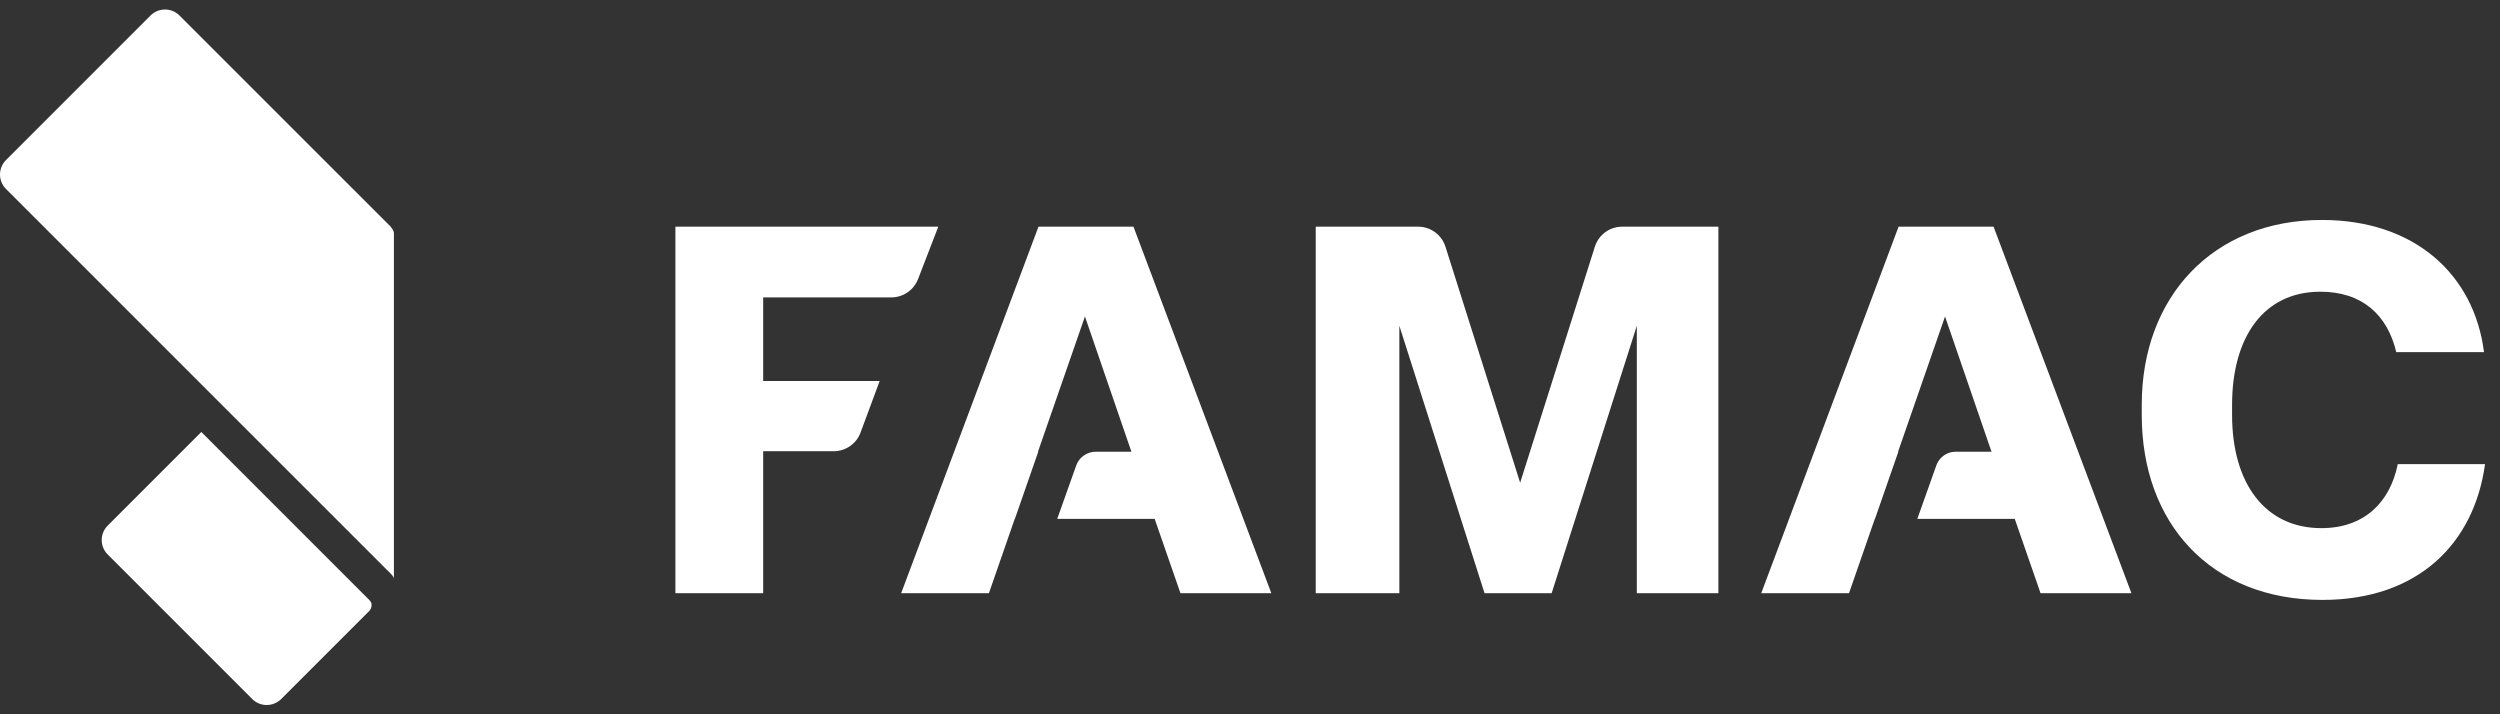 <svg xmlns="http://www.w3.org/2000/svg" xmlns:xlink="http://www.w3.org/1999/xlink" width="133px" height="38px" viewBox="0 0 133 38"><rect x="0" y="0" width="133" height="38" fill="#333333" stroke="none"/><title>FAMAC logo uten payoff 2024</title><g id="Supportsenter" stroke="none" stroke-width="1" fill="none" fill-rule="evenodd"><g id="FAMAC.no-supportsenter-v3" transform="translate(-34, -4421)" fill="#FFFFFF"><g id="Footer" transform="translate(0, 4028)"><g id="Group" transform="translate(34, 393.506)"><path d="M35.932,31.052 L35.932,11.553 L49.917,11.553 L48.842,14.338 C48.614,14.927 48.049,15.315 47.418,15.315 L40.601,15.315 L40.601,19.764 L46.798,19.764 L45.782,22.504 C45.561,23.102 44.99,23.499 44.352,23.499 L40.601,23.499 L40.601,31.052 L35.932,31.052 Z" id="Fill-37"></path><path d="M60.301,11.554 L55.247,11.554 L47.942,31.051 L52.611,31.051 L53.984,27.096 L53.993,27.096 L55.235,23.526 L55.22,23.526 L57.719,16.33 L60.191,23.526 L58.294,23.526 C57.827,23.526 57.41,23.819 57.254,24.26 L56.245,27.096 L61.427,27.096 L62.8,31.051 L67.634,31.051 L60.301,11.554 Z" id="Fill-38"></path><path d="M69.997,31.052 L69.997,11.553 L75.443,11.553 C76.108,11.553 76.697,11.984 76.898,12.618 L80.872,25.175 L84.847,12.618 C85.048,11.984 85.636,11.553 86.302,11.553 L91.418,11.553 L91.418,31.052 L87.079,31.052 L87.079,16.826 L82.548,31.052 L78.977,31.052 L74.446,16.826 L74.446,31.052 L69.997,31.052 Z" id="Fill-39"></path><path d="M113.941,21.577 L113.941,21.028 C113.941,15.287 117.73,11.196 123.525,11.196 C128.469,11.196 131.627,14.107 132.149,18.226 L127.48,18.226 C127.013,16.249 125.668,15.013 123.443,15.013 C120.422,15.013 118.747,17.43 118.747,21.028 L118.747,21.577 C118.747,25.175 120.477,27.591 123.498,27.591 C125.777,27.591 127.151,26.218 127.562,24.186 L132.204,24.186 C131.627,28.388 128.661,31.409 123.553,31.409 C117.593,31.409 113.941,27.317 113.941,21.577" id="Fill-40"></path><path d="M106.058,11.554 L101.004,11.554 L93.699,31.051 L98.368,31.051 L99.741,27.096 L99.75,27.096 L100.992,23.526 L100.977,23.526 L103.476,16.33 L105.948,23.526 L104.039,23.526 C103.579,23.526 103.169,23.815 103.015,24.248 L102.002,27.096 L107.184,27.096 L108.557,31.051 L113.391,31.051 L106.058,11.554 Z" id="Fill-41"></path><path d="M10.71,22.475 L5.73,27.455 C5.305,27.88 5.305,28.568 5.73,28.993 L13.42,36.683 C13.804,37.066 14.4,37.101 14.825,36.793 C14.871,36.761 14.917,36.726 14.959,36.683 L19.639,32.003 C19.723,31.918 19.766,31.807 19.766,31.696 L19.766,31.635 C19.766,31.524 19.647,31.412 19.562,31.328 L10.71,22.475 Z" id="Fill-42"></path><path d="M20.752,11.521 L9.548,0.318 C9.123,-0.106 8.434,-0.106 8.009,0.318 L0.319,8.009 C-0.106,8.434 -0.106,9.122 0.319,9.547 L11.899,21.127 L20.752,29.979 C20.836,30.064 20.956,30.176 20.956,30.287 L20.956,29.922 L20.956,12.749 L20.956,11.89 C20.956,11.778 20.836,11.606 20.752,11.521" id="Fill-43"></path></g></g></g></g></svg>